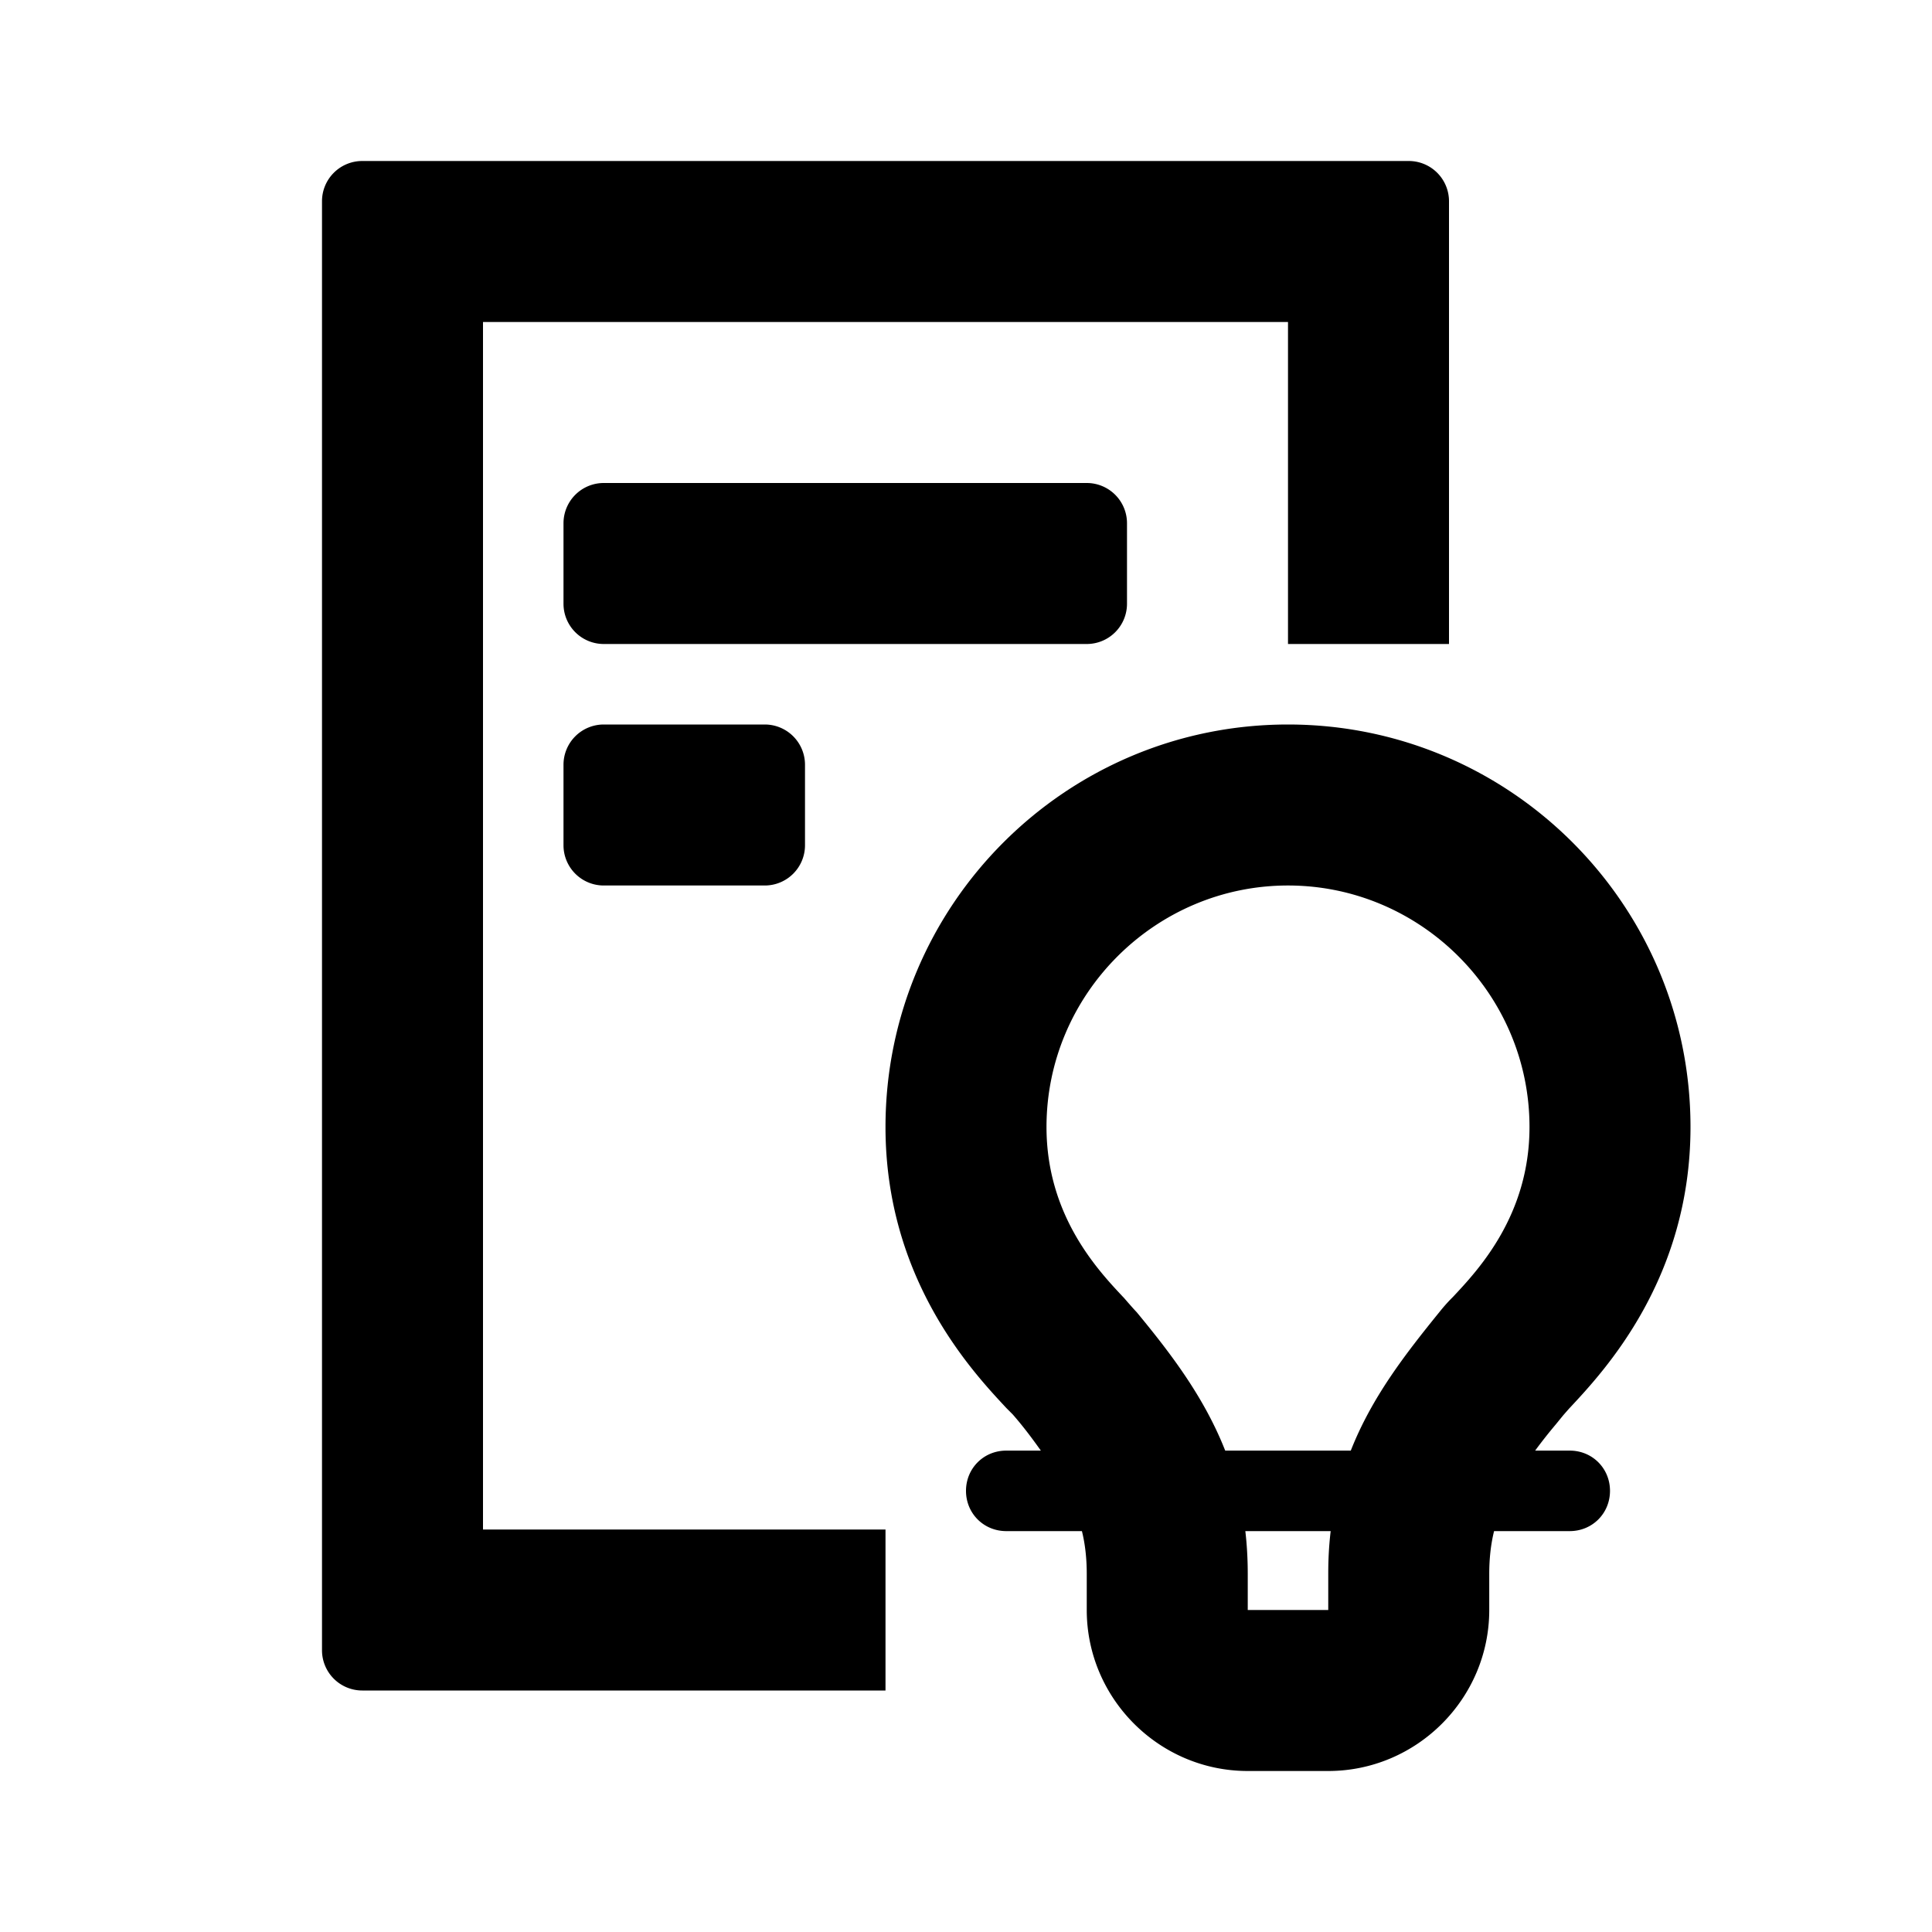 <svg xmlns="http://www.w3.org/2000/svg" width="24" height="24" class="wd-icon-business-intelligence wd-icon" focusable="false" role="presentation" viewBox="0 0 24 24"><g class="wd-icon-container"><path fill-rule="evenodd" d="M18 8h-2V4H6v15h5v2H4.5a.5.5 0 0 1-.5-.5v-18a.5.5 0 0 1 .5-.5h13a.5.5 0 0 1 .5.5V8zm1.07 10.02h.43c.28 0 .5.22.5.5s-.22.5-.5.5h-.94c-.04.16-.06.34-.06.53V20c0 1.1-.9 2-2 2h-1c-1.1 0-2-.9-2-2v-.45c0-.19-.02-.37-.06-.53h-.94c-.28 0-.5-.22-.5-.5s.22-.5.5-.5h.43c-.1-.14-.21-.29-.35-.45l-.07-.07-.019-.02C12.067 17.025 11 15.88 11 14c0-2.76 2.24-5 5-5s5 2.24 5 5c0 1.881-1.067 3.025-1.491 3.48l-.019.02-.07.08-.093.114a6.18 6.18 0 0 0-.257.326zm-5.058-1.84c.044.05.079.09.108.12.43.52.84 1.06 1.1 1.72h1.56c.26-.66.67-1.19 1.1-1.72.04-.05.09-.11.16-.18l.01-.01c.313-.334.95-1.012.95-2.11 0-1.65-1.35-3-3-3s-3 1.35-3 3c0 1.098.636 1.776.95 2.11l.01.01.052.06zm1.488 3.37V20h1v-.45c0-.19.01-.36.03-.53h-1.06c.02.17.03.35.03.53zM7 6.5a.5.5 0 0 1 .5-.5h6a.5.5 0 0 1 .5.5v1a.5.5 0 0 1-.5.5h-6a.5.5 0 0 1-.5-.5v-1zM7.5 9a.5.5 0 0 0-.5.5v1a.5.5 0 0 0 .5.5h2a.5.5 0 0 0 .5-.5v-1a.5.5 0 0 0-.5-.5h-2z" class="wd-icon-fill" clip-rule="evenodd"/></g></svg>